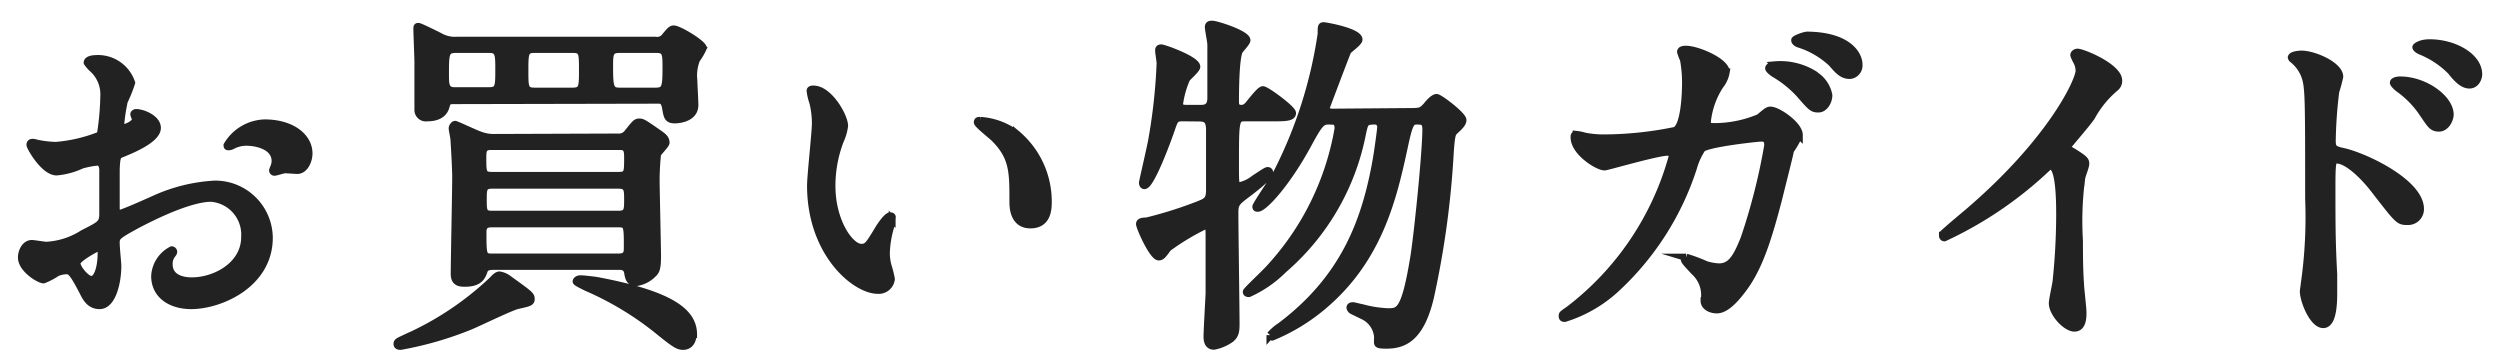 <svg id="レイヤー_1" data-name="レイヤー 1" xmlns="http://www.w3.org/2000/svg" width="170" height="24" viewBox="0 0 170 24"><title>txt-guide</title><path d="M10.69,8.7c0,.79-1.82,1.51-2.4,1.75-.33.12-.36.22-.4,1.06,0,.53,0,2.47,0,2.59s0,.43.21.43,2-.81,2.43-1a11.42,11.42,0,0,1,4.08-1,3.67,3.67,0,0,1,3.69,3.63c0,3.17-3.33,4.61-5.3,4.61-1.37,0-2.47-.7-2.47-2A2.12,2.12,0,0,1,11.68,17a.13.13,0,0,1,.12.12c0,.07-.05.12-.1.19a1,1,0,0,0-.21.65c0,1.15,1.32,1.15,1.56,1.15,1.58,0,3.6-1.06,3.6-3a2.49,2.49,0,0,0-2.31-2.64c-.67,0-2.16.31-5,1.8C8,16,7.89,16.09,7.89,16.5S8,17.85,8,18.09c0,1.1-.36,2.68-1.23,2.68-.64,0-.91-.5-1.1-.88-.77-1.49-.89-1.49-1.2-1.49a1.89,1.89,0,0,0-.6.14,4.66,4.66,0,0,1-.91.48c-.27,0-1.49-.72-1.49-1.51,0-.43.26-.94.69-.94.15,0,.85.12,1,.12a5.13,5.13,0,0,0,2.49-.81C6.83,15.28,7,15.21,7,14.53s0-2.59,0-3c0-.16-.08-.52-.34-.52a5.63,5.63,0,0,0-1.11.21,5.12,5.12,0,0,1-1.7.46C3,11.68,2.05,10,2.05,9.85s.1-.16.19-.16.36.09.44.09a7.17,7.17,0,0,0,1.1.12,10.22,10.22,0,0,0,3.05-.72,17.94,17.94,0,0,0,.24-2.61,2.35,2.35,0,0,0-.79-1.92,2.37,2.37,0,0,1-.34-.39c0-.21.39-.26.53-.26A2.4,2.4,0,0,1,8.94,5.63a9.31,9.31,0,0,1-.5,1.25A11.84,11.84,0,0,0,8.2,8.44c0,.09.05.26.19.26s.84-.26.84-.6c0,0-.12-.29-.12-.33s.05-.08.1-.1C9.54,7.62,10.69,8,10.69,8.7ZM5.22,17.89c0,.36.65,1.13,1,1.13s.67-.67.67-1.85c0-.09,0-.33-.07-.38S5.22,17.56,5.22,17.89ZM21,10.43c0,.5-.29,1.15-.79,1.15l-.82-.05c-.12,0-.62.17-.72.17a.11.11,0,0,1-.12-.12,1.31,1.31,0,0,1,.07-.19,1.18,1.18,0,0,0,.1-.43c0-1-1.2-1.3-2-1.3a2.1,2.1,0,0,0-.93.24.53.53,0,0,1-.24.07c-.07,0-.1,0-.1-.09A3.07,3.07,0,0,1,18,8.37C19.86,8.37,21,9.33,21,10.43Z" style="fill:#222;stroke:#222;stroke-miterlimit:10;stroke-width:0.5px"/><path d="M36.11,20.32c0,.24-.1.26-.94.45-.55.15-2.76,1.23-3.24,1.42a23.6,23.6,0,0,1-4.68,1.35c-.09,0-.24,0-.24-.15s.07-.17.58-.41a20.81,20.81,0,0,0,5.9-3.93c.2-.22.34-.34.48-.34a1.35,1.35,0,0,1,.6.26C36,20,36.11,20.08,36.11,20.32ZM30.83,6.83c-.39,0-.43.12-.51.41S30,8,29.05,8a.53.53,0,0,1-.62-.53c0-.45,0-2.73,0-3.24,0-.28-.07-2-.07-2.21s0-.21.1-.21,1.46.67,1.53.72a2.08,2.08,0,0,0,1.06.22H44.58a.67.67,0,0,0,.67-.29c.27-.32.39-.48.56-.48.36,0,2,1,2,1.29a4.39,4.39,0,0,1-.45.77,2.9,2.9,0,0,0-.19,1.42c0,.24.07,1.41.07,1.68,0,1-1.32,1-1.35,1-.5,0-.52-.24-.62-.81s-.34-.53-.6-.53Zm2.42-.65c.68,0,.68-.29.68-1.46,0-1,0-1.37-.65-1.37H31c-.72,0-.72.31-.72,1.73,0,.65,0,1.1.63,1.1ZM42,9.33A.76.76,0,0,0,42.71,9c.5-.62.55-.69.77-.69s.33.09,1.32.77c.26.19.48.33.48.62,0,.14-.53.65-.58.79a17.35,17.35,0,0,0-.09,2.23c0,.17.09,4.32.09,4.68,0,.72-.07.94-.17,1.08a2,2,0,0,1-1.24.72c-.48,0-.53-.28-.6-.67s-.36-.43-.6-.43H33.54c-.31,0-.55.07-.62.29-.15.43-.32.86-1.32.86-.41,0-.7-.09-.7-.62C30.9,17.7,31,13,31,12c0-.32-.05-1.44-.12-2.52,0-.12-.12-.63-.12-.75s.12-.26.19-.26,1.35.6,1.61.69a2.66,2.66,0,0,0,1,.2Zm.07,2.61c.62,0,.62-.21.62-1.2,0-.41,0-.79-.5-.79H33.37c-.55,0-.55.34-.55.79,0,1,0,1.2.65,1.2Zm0,2.64c.62,0,.62-.31.62-1s0-1-.64-1H33.47c-.62,0-.62.28-.62,1s0,1,.57,1Zm-8.67.63c-.38,0-.57.16-.57.55,0,1.56,0,1.73.6,1.73h8.64c.6,0,.6-.34.6-.68,0-1.44,0-1.6-.6-1.6Zm5.53-9c.69,0,.69-.29.69-1.44s0-1.42-.65-1.42H36.3c-.62,0-.62.34-.62,1.46s0,1.4.67,1.4Zm8.18,16.53c0,.55-.31.8-.65.8s-.55-.12-1.73-1.08a21.07,21.07,0,0,0-4.87-2.93c-.14-.08-.67-.32-.67-.39s.1-.17.29-.17.89.08,1.13.12C45.42,20,47.15,21.13,47.15,22.74ZM44.58,6.21c.67,0,.72-.27.72-1.59,0-.93,0-1.27-.65-1.27H42.11c-.67,0-.67.34-.67,1.2,0,1.37.05,1.66.69,1.66Z" style="fill:#222;stroke:#222;stroke-miterlimit:10;stroke-width:0.5px"/><path d="M57.42,8.56a3.39,3.39,0,0,1-.29,1,8.56,8.56,0,0,0-.57,3.09c0,2.43,1.25,4.18,2,4.18.41,0,.5-.12,1.22-1.32.15-.24.56-.82.75-.82s.12.1.12.2a2.53,2.53,0,0,1-.08.48,6.85,6.85,0,0,0-.31,1.82,3.27,3.27,0,0,0,.15,1,6.11,6.11,0,0,1,.19.79.85.85,0,0,1-.91.75c-1.54,0-4.56-2.52-4.56-7.11,0-.67.33-3.62.33-4.25a6.18,6.18,0,0,0-.17-1.39,3.7,3.7,0,0,1-.19-.81c0-.08.1-.1.15-.1C56.34,6,57.42,7.91,57.42,8.56Zm11.71.55a6,6,0,0,1,2.14,4.58c0,.46,0,1.59-1.2,1.59s-1.18-1.3-1.18-1.61c0-2,0-3-1.27-4.27-.19-.19-1.15-.94-1.15-1.08s.1-.12.22-.12A4.65,4.65,0,0,1,69.13,9.11Z" style="fill:#222;stroke:#222;stroke-miterlimit:10;stroke-width:0.5px"/><path d="M80.44,8c-.53,0-.56.1-.82.86s-1.37,3.75-1.8,3.75c-.1,0-.12-.12-.12-.19s.48-2.12.62-2.84a38.24,38.24,0,0,0,.58-5.28c0-.12-.1-.72-.1-.84s0-.19.17-.19,2.4.79,2.4,1.27c0,.17-.62.7-.69.82a6.26,6.26,0,0,0-.48,1.7c0,.32.31.32.5.32h1c.65,0,.65-.51.65-.77,0-1.25,0-2.91,0-3.58,0-.19-.17-1-.17-1.2s.2-.17.27-.17c.26,0,2.33.65,2.33,1.08,0,.15-.48.63-.53.75S84,4.17,84,6.93c0,.12,0,.45.39.45a.55.55,0,0,0,.43-.17c.17-.16.84-1.1,1.06-1.1s2,1.3,2,1.58S87.45,8,86.73,8h-2C84,8,84,8.05,84,11.29c0,1.23,0,1.35.29,1.35a2.43,2.43,0,0,0,1-.48c.77-.51.84-.55.92-.55s.12.07.12.14c0,.29-1.25,1.22-1.37,1.32-.87.65-1,.74-1,1.39,0,1.2.08,6.53.08,7.61,0,.53-.08.77-.39,1a2.91,2.91,0,0,1-1.1.46c-.36,0-.46-.29-.46-.65s.12-2.49.14-2.9c0-1,0-3.1,0-3.89,0-.55,0-.77-.24-.77a16,16,0,0,0-2.57,1.54c-.33.45-.43.6-.62.6-.41,0-1.3-2-1.3-2.23s.44-.17.51-.2a27.85,27.85,0,0,0,3.53-1.12c.55-.22.72-.34.72-1s0-3.56,0-4.08c0-.68-.24-.82-.74-.82ZM95.65,7.6c.94,0,1,0,1.37-.41.17-.22.48-.55.67-.55s1.78,1.2,1.78,1.53-.6.72-.67.87-.12.29-.19,1.25a61.86,61.86,0,0,1-1.35,9.91c-.67,2.85-1.85,3.26-3,3.26-.58,0-.58-.07-.58-.21a1.73,1.73,0,0,0-1-1.78l-.7-.34a.3.3,0,0,1-.17-.21c0-.12.15-.12.2-.12s.52.12.64.14a7.73,7.73,0,0,0,1.73.27c.75,0,1.15,0,1.75-3.6.24-1.37.84-7.2.84-8.81,0-.58-.26-.58-.64-.58s-.51.17-.84,1.73c-.75,3.48-1.71,7.68-5.57,10.9a13,13,0,0,1-3.41,2.06s-.14,0-.14-.12a3.42,3.42,0,0,1,.72-.62c4.24-3.2,5.76-7,6.52-11.4.12-.72.29-2,.29-2.12s-.05-.43-.41-.43c-.69,0-.69.1-.88,1a16.28,16.28,0,0,1-5.33,9.1,8,8,0,0,1-2.35,1.63c-.05,0-.17,0-.17-.1s1.25-1.24,1.65-1.7A18.65,18.65,0,0,0,91,8.75c0-.53-.21-.53-.67-.53s-.62.17-1.39,1.59c-1.44,2.66-3,4.34-3.41,4.34-.07,0-.12,0-.12-.1s1.08-1.72,1.27-2a30.42,30.42,0,0,0,3.17-9.74c0-.48,0-.55.15-.55s2.4.4,2.4.93c0,.2-.68.65-.77.8-.27.67-1.23,3.21-1.47,3.86,0,.22.27.29.44.29Z" style="fill:#222;stroke:#222;stroke-miterlimit:10;stroke-width:0.5px"/><path d="M119.63,8c.53-.45.6-.5.77-.5.48,0,1.94,1,1.94,1.68a6.46,6.46,0,0,1-.6,1.05c0,.12-.67,2.74-.79,3.24-.72,2.76-1.34,4.78-2.5,6.27-.26.33-1,1.32-1.7,1.32-.46,0-.86-.24-.86-.6a2.14,2.14,0,0,0-.68-2c-.6-.65-.67-.72-.67-.86s.07-.1.12-.1A11.1,11.1,0,0,1,116,18a3.5,3.5,0,0,0,.89.16c.84,0,1.22-.69,1.72-1.94a41.31,41.31,0,0,0,1.61-6.34c0-.5-.26-.5-.48-.5s-3.57.36-4,.72a4.6,4.6,0,0,0-.6,1.32,19.2,19.2,0,0,1-5.35,8.3,9.18,9.18,0,0,1-3.38,1.92c-.08,0-.17,0-.17-.14s0-.12.48-.46a19.66,19.66,0,0,0,7-10.39c0-.21-.12-.31-.34-.31-.69,0-4.1,1-4.27,1-.46,0-2.06-1-2.06-2,0-.1,0-.19.14-.19a3.23,3.23,0,0,1,.58.12,6.75,6.75,0,0,0,1.36.12,24.21,24.21,0,0,0,4.78-.51c.65-.28.72-2.59.72-3.28a8.91,8.91,0,0,0-.14-1.54,3.82,3.82,0,0,1-.2-.53c0-.17.27-.17.36-.17.75,0,2.72.82,2.72,1.54a2,2,0,0,1-.41.91,5.57,5.57,0,0,0-.87,2.45c0,.36.17.36.6.36A7.89,7.89,0,0,0,119.63,8Zm3.72-2.93a2.06,2.06,0,0,1,1,1.4c0,.43-.29.93-.7.93s-.5-.12-1.27-1A7.37,7.37,0,0,0,120.64,5c-.12-.08-.36-.27-.36-.36s.19-.22.41-.22A4.37,4.37,0,0,1,123.35,5.05Zm3.05-.67a.67.67,0,0,1-.6.72c-.51,0-.77-.29-1.25-.84A5.83,5.83,0,0,0,122.37,3c-.24-.07-.32-.19-.32-.27s.63-.33.87-.33C125.7,2.44,126.4,3.73,126.4,4.38Z" style="fill:#222;stroke:#222;stroke-miterlimit:10;stroke-width:0.5px"/><path d="M140.82,10.24c.94.57,1,.67,1,.89s-.26.81-.28,1a22.12,22.12,0,0,0-.15,4.24c0,.65,0,2,.07,2.88,0,.29.17,1.68.17,2s0,1.05-.57,1.05-1.49-1-1.49-1.68c0-.24.24-1.29.26-1.53a44.11,44.11,0,0,0,.24-4.42c0-.86,0-3.38-.62-3.38-.12,0-.22.09-.41.28a26.16,26.16,0,0,1-6.82,4.59c-.07,0-.12-.05-.12-.15a.19.19,0,0,1,.08-.16c.62-.56,1.29-1.11,1.68-1.44,5.66-4.85,7.53-8.93,7.53-9.6a1.4,1.4,0,0,0-.19-.68,2.59,2.59,0,0,1-.17-.38c0-.1.12-.19.24-.19.36,0,2.79,1,2.79,1.92a.59.59,0,0,1-.22.48,6.84,6.84,0,0,0-1.63,2c-.41.57-1.18,1.44-1.63,2A.39.39,0,0,0,140.82,10.24Z" style="fill:#222;stroke:#222;stroke-miterlimit:10;stroke-width:0.5px"/><path d="M156.49,3.69c.87,0,2.6.76,2.6,1.53a9.92,9.92,0,0,1-.27,1,30.71,30.71,0,0,0-.24,3.36c0,.5.12.6.79.74,1.54.36,5.21,2.12,5.21,3.89a.83.83,0,0,1-.89.84c-.57,0-.6-.05-2.25-2.18-.67-.87-1.8-2-2.55-2-.26,0-.33,0-.33,1.78,0,2.54,0,3.81.12,6,0,.27,0,.87,0,1.23,0,.57,0,2.18-.7,2.18s-1.34-1.63-1.34-2.25c0-.1.09-.6.09-.7A32,32,0,0,0,157,13.5c0-7.1,0-7.63-.29-8.4a2.62,2.62,0,0,0-.84-1.1.24.24,0,0,1-.05-.1C155.87,3.71,156.47,3.69,156.49,3.69Zm10.11,4.1c0,.31-.27.91-.75.91s-.57-.24-1.2-1.15A6.45,6.45,0,0,0,163.09,6c-.09-.07-.33-.29-.33-.38s.21-.17.43-.17C164.89,5.44,166.6,6.71,166.6,7.79Zm1.94-2.74c0,.27-.19.72-.62.72s-.82-.38-1.25-.93a6.15,6.15,0,0,0-2.06-1.37c-.24-.1-.32-.22-.32-.26s.29-.29.92-.29C166.93,2.92,168.54,3.88,168.54,5.05Z" style="fill:#222;stroke:#222;stroke-miterlimit:10;stroke-width:0.5px"/></svg>